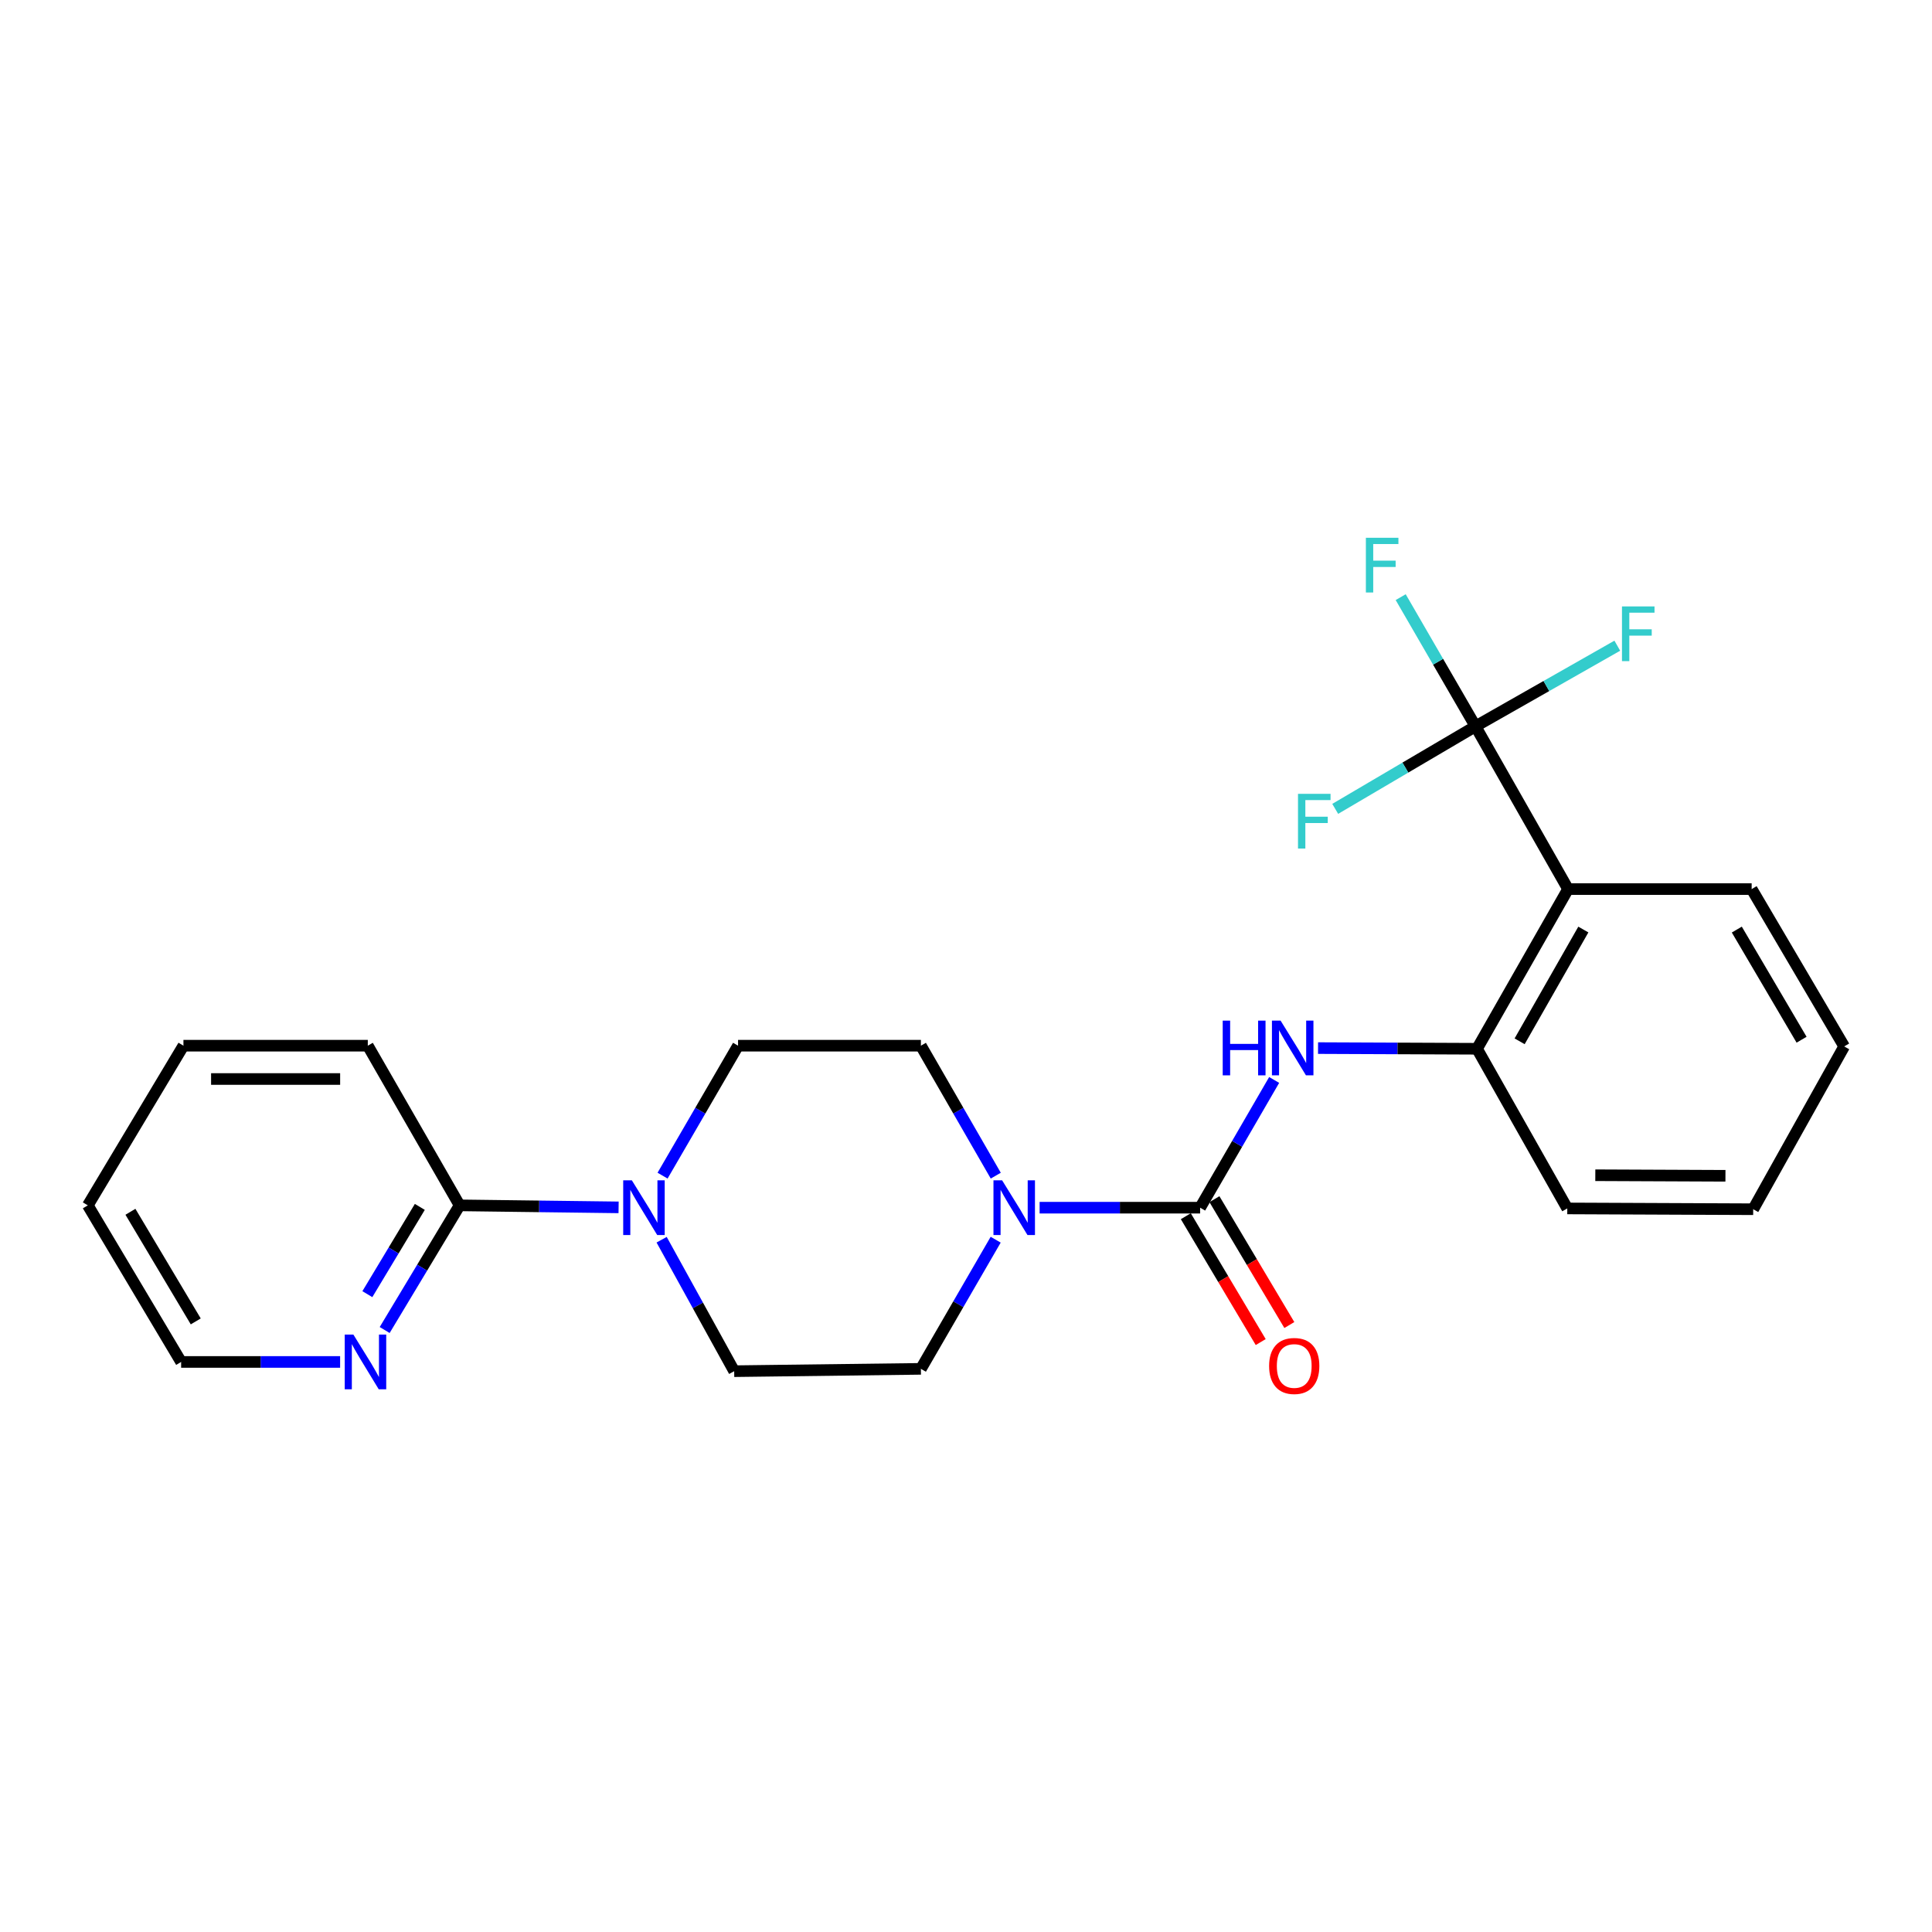 <?xml version='1.0' encoding='iso-8859-1'?>
<svg version='1.1' baseProfile='full'
              xmlns='http://www.w3.org/2000/svg'
                      xmlns:rdkit='http://www.rdkit.org/xml'
                      xmlns:xlink='http://www.w3.org/1999/xlink'
                  xml:space='preserve'
width='1000px' height='1000px' viewBox='0 0 1000 1000'>
<!-- END OF HEADER -->
<rect style='opacity:1.0;fill:#FFFFFF;stroke:none' width='1000' height='1000' x='0' y='0'> </rect>
<path class='bond-2' d='M 621.183,625.097 L 579.643,625.097' style='fill:none;fill-rule:evenodd;stroke:#000000;stroke-width:6px;stroke-linecap:butt;stroke-linejoin:miter;stroke-opacity:1' />
<path class='bond-2' d='M 579.643,625.097 L 538.103,625.097' style='fill:none;fill-rule:evenodd;stroke:#0000FF;stroke-width:6px;stroke-linecap:butt;stroke-linejoin:miter;stroke-opacity:1' />
<path class='bond-3' d='M 621.183,625.097 L 640.343,592.041' style='fill:none;fill-rule:evenodd;stroke:#000000;stroke-width:6px;stroke-linecap:butt;stroke-linejoin:miter;stroke-opacity:1' />
<path class='bond-3' d='M 640.343,592.041 L 659.503,558.986' style='fill:none;fill-rule:evenodd;stroke:#0000FF;stroke-width:6px;stroke-linecap:butt;stroke-linejoin:miter;stroke-opacity:1' />
<path class='bond-8' d='M 613.774,629.507 L 633.158,662.079' style='fill:none;fill-rule:evenodd;stroke:#000000;stroke-width:6px;stroke-linecap:butt;stroke-linejoin:miter;stroke-opacity:1' />
<path class='bond-8' d='M 633.158,662.079 L 652.542,694.652' style='fill:none;fill-rule:evenodd;stroke:#FF0000;stroke-width:6px;stroke-linecap:butt;stroke-linejoin:miter;stroke-opacity:1' />
<path class='bond-8' d='M 628.593,620.688 L 647.977,653.26' style='fill:none;fill-rule:evenodd;stroke:#000000;stroke-width:6px;stroke-linecap:butt;stroke-linejoin:miter;stroke-opacity:1' />
<path class='bond-8' d='M 647.977,653.26 L 667.361,685.833' style='fill:none;fill-rule:evenodd;stroke:#FF0000;stroke-width:6px;stroke-linecap:butt;stroke-linejoin:miter;stroke-opacity:1' />
<path class='bond-0' d='M 763.712,375.948 L 811.624,460.189' style='fill:none;fill-rule:evenodd;stroke:#000000;stroke-width:6px;stroke-linecap:butt;stroke-linejoin:miter;stroke-opacity:1' />
<path class='bond-13' d='M 763.712,375.948 L 744.352,342.515' style='fill:none;fill-rule:evenodd;stroke:#000000;stroke-width:6px;stroke-linecap:butt;stroke-linejoin:miter;stroke-opacity:1' />
<path class='bond-13' d='M 744.352,342.515 L 724.993,309.082' style='fill:none;fill-rule:evenodd;stroke:#33CCCC;stroke-width:6px;stroke-linecap:butt;stroke-linejoin:miter;stroke-opacity:1' />
<path class='bond-14' d='M 763.712,375.948 L 800.411,355.079' style='fill:none;fill-rule:evenodd;stroke:#000000;stroke-width:6px;stroke-linecap:butt;stroke-linejoin:miter;stroke-opacity:1' />
<path class='bond-14' d='M 800.411,355.079 L 837.11,334.211' style='fill:none;fill-rule:evenodd;stroke:#33CCCC;stroke-width:6px;stroke-linecap:butt;stroke-linejoin:miter;stroke-opacity:1' />
<path class='bond-15' d='M 763.712,375.948 L 727.409,397.308' style='fill:none;fill-rule:evenodd;stroke:#000000;stroke-width:6px;stroke-linecap:butt;stroke-linejoin:miter;stroke-opacity:1' />
<path class='bond-15' d='M 727.409,397.308 L 691.107,418.669' style='fill:none;fill-rule:evenodd;stroke:#33CCCC;stroke-width:6px;stroke-linecap:butt;stroke-linejoin:miter;stroke-opacity:1' />
<path class='bond-1' d='M 811.624,460.189 L 764.507,542.839' style='fill:none;fill-rule:evenodd;stroke:#000000;stroke-width:6px;stroke-linecap:butt;stroke-linejoin:miter;stroke-opacity:1' />
<path class='bond-1' d='M 819.538,481.127 L 786.556,538.982' style='fill:none;fill-rule:evenodd;stroke:#000000;stroke-width:6px;stroke-linecap:butt;stroke-linejoin:miter;stroke-opacity:1' />
<path class='bond-16' d='M 811.624,460.189 L 906.653,460.189' style='fill:none;fill-rule:evenodd;stroke:#000000;stroke-width:6px;stroke-linecap:butt;stroke-linejoin:miter;stroke-opacity:1' />
<path class='bond-9' d='M 515.362,641.667 L 496.007,675.091' style='fill:none;fill-rule:evenodd;stroke:#0000FF;stroke-width:6px;stroke-linecap:butt;stroke-linejoin:miter;stroke-opacity:1' />
<path class='bond-9' d='M 496.007,675.091 L 476.652,708.514' style='fill:none;fill-rule:evenodd;stroke:#000000;stroke-width:6px;stroke-linecap:butt;stroke-linejoin:miter;stroke-opacity:1' />
<path class='bond-10' d='M 515.406,608.518 L 496.029,574.884' style='fill:none;fill-rule:evenodd;stroke:#0000FF;stroke-width:6px;stroke-linecap:butt;stroke-linejoin:miter;stroke-opacity:1' />
<path class='bond-10' d='M 496.029,574.884 L 476.652,541.249' style='fill:none;fill-rule:evenodd;stroke:#000000;stroke-width:6px;stroke-linecap:butt;stroke-linejoin:miter;stroke-opacity:1' />
<path class='bond-5' d='M 682.221,542.492 L 723.364,542.666' style='fill:none;fill-rule:evenodd;stroke:#0000FF;stroke-width:6px;stroke-linecap:butt;stroke-linejoin:miter;stroke-opacity:1' />
<path class='bond-5' d='M 723.364,542.666 L 764.507,542.839' style='fill:none;fill-rule:evenodd;stroke:#000000;stroke-width:6px;stroke-linecap:butt;stroke-linejoin:miter;stroke-opacity:1' />
<path class='bond-4' d='M 342.458,641.674 L 361.236,675.698' style='fill:none;fill-rule:evenodd;stroke:#0000FF;stroke-width:6px;stroke-linecap:butt;stroke-linejoin:miter;stroke-opacity:1' />
<path class='bond-4' d='M 361.236,675.698 L 380.014,709.722' style='fill:none;fill-rule:evenodd;stroke:#000000;stroke-width:6px;stroke-linecap:butt;stroke-linejoin:miter;stroke-opacity:1' />
<path class='bond-6' d='M 320.184,624.931 L 279.041,624.411' style='fill:none;fill-rule:evenodd;stroke:#0000FF;stroke-width:6px;stroke-linecap:butt;stroke-linejoin:miter;stroke-opacity:1' />
<path class='bond-6' d='M 279.041,624.411 L 237.897,623.89' style='fill:none;fill-rule:evenodd;stroke:#000000;stroke-width:6px;stroke-linecap:butt;stroke-linejoin:miter;stroke-opacity:1' />
<path class='bond-24' d='M 342.943,608.513 L 362.48,574.881' style='fill:none;fill-rule:evenodd;stroke:#0000FF;stroke-width:6px;stroke-linecap:butt;stroke-linejoin:miter;stroke-opacity:1' />
<path class='bond-24' d='M 362.48,574.881 L 382.016,541.249' style='fill:none;fill-rule:evenodd;stroke:#000000;stroke-width:6px;stroke-linecap:butt;stroke-linejoin:miter;stroke-opacity:1' />
<path class='bond-17' d='M 764.507,542.839 L 811.222,625.481' style='fill:none;fill-rule:evenodd;stroke:#000000;stroke-width:6px;stroke-linecap:butt;stroke-linejoin:miter;stroke-opacity:1' />
<path class='bond-7' d='M 237.897,623.89 L 218.501,656.153' style='fill:none;fill-rule:evenodd;stroke:#000000;stroke-width:6px;stroke-linecap:butt;stroke-linejoin:miter;stroke-opacity:1' />
<path class='bond-7' d='M 218.501,656.153 L 199.105,688.417' style='fill:none;fill-rule:evenodd;stroke:#0000FF;stroke-width:6px;stroke-linecap:butt;stroke-linejoin:miter;stroke-opacity:1' />
<path class='bond-7' d='M 217.299,624.684 L 203.722,647.268' style='fill:none;fill-rule:evenodd;stroke:#000000;stroke-width:6px;stroke-linecap:butt;stroke-linejoin:miter;stroke-opacity:1' />
<path class='bond-7' d='M 203.722,647.268 L 190.144,669.852' style='fill:none;fill-rule:evenodd;stroke:#0000FF;stroke-width:6px;stroke-linecap:butt;stroke-linejoin:miter;stroke-opacity:1' />
<path class='bond-18' d='M 237.897,623.89 L 190.369,541.249' style='fill:none;fill-rule:evenodd;stroke:#000000;stroke-width:6px;stroke-linecap:butt;stroke-linejoin:miter;stroke-opacity:1' />
<path class='bond-19' d='M 176.046,704.941 L 134.898,704.941' style='fill:none;fill-rule:evenodd;stroke:#0000FF;stroke-width:6px;stroke-linecap:butt;stroke-linejoin:miter;stroke-opacity:1' />
<path class='bond-19' d='M 134.898,704.941 L 93.75,704.941' style='fill:none;fill-rule:evenodd;stroke:#000000;stroke-width:6px;stroke-linecap:butt;stroke-linejoin:miter;stroke-opacity:1' />
<path class='bond-11' d='M 476.652,708.514 L 380.014,709.722' style='fill:none;fill-rule:evenodd;stroke:#000000;stroke-width:6px;stroke-linecap:butt;stroke-linejoin:miter;stroke-opacity:1' />
<path class='bond-12' d='M 476.652,541.249 L 382.016,541.249' style='fill:none;fill-rule:evenodd;stroke:#000000;stroke-width:6px;stroke-linecap:butt;stroke-linejoin:miter;stroke-opacity:1' />
<path class='bond-25' d='M 906.653,460.189 L 954.545,541.632' style='fill:none;fill-rule:evenodd;stroke:#000000;stroke-width:6px;stroke-linecap:butt;stroke-linejoin:miter;stroke-opacity:1' />
<path class='bond-25' d='M 898.971,481.147 L 932.496,538.157' style='fill:none;fill-rule:evenodd;stroke:#000000;stroke-width:6px;stroke-linecap:butt;stroke-linejoin:miter;stroke-opacity:1' />
<path class='bond-21' d='M 811.222,625.481 L 907.448,625.892' style='fill:none;fill-rule:evenodd;stroke:#000000;stroke-width:6px;stroke-linecap:butt;stroke-linejoin:miter;stroke-opacity:1' />
<path class='bond-21' d='M 825.729,608.298 L 893.088,608.586' style='fill:none;fill-rule:evenodd;stroke:#000000;stroke-width:6px;stroke-linecap:butt;stroke-linejoin:miter;stroke-opacity:1' />
<path class='bond-22' d='M 190.369,541.249 L 94.947,541.249' style='fill:none;fill-rule:evenodd;stroke:#000000;stroke-width:6px;stroke-linecap:butt;stroke-linejoin:miter;stroke-opacity:1' />
<path class='bond-22' d='M 176.056,558.494 L 109.26,558.494' style='fill:none;fill-rule:evenodd;stroke:#000000;stroke-width:6px;stroke-linecap:butt;stroke-linejoin:miter;stroke-opacity:1' />
<path class='bond-26' d='M 93.75,704.941 L 45.455,623.89' style='fill:none;fill-rule:evenodd;stroke:#000000;stroke-width:6px;stroke-linecap:butt;stroke-linejoin:miter;stroke-opacity:1' />
<path class='bond-26' d='M 101.32,683.956 L 67.513,627.221' style='fill:none;fill-rule:evenodd;stroke:#000000;stroke-width:6px;stroke-linecap:butt;stroke-linejoin:miter;stroke-opacity:1' />
<path class='bond-20' d='M 954.545,541.632 L 907.448,625.892' style='fill:none;fill-rule:evenodd;stroke:#000000;stroke-width:6px;stroke-linecap:butt;stroke-linejoin:miter;stroke-opacity:1' />
<path class='bond-23' d='M 94.947,541.249 L 45.455,623.89' style='fill:none;fill-rule:evenodd;stroke:#000000;stroke-width:6px;stroke-linecap:butt;stroke-linejoin:miter;stroke-opacity:1' />
<path  class='atom-3' d='M 518.697 610.937
L 527.977 625.937
Q 528.897 627.417, 530.377 630.097
Q 531.857 632.777, 531.937 632.937
L 531.937 610.937
L 535.697 610.937
L 535.697 639.257
L 531.817 639.257
L 521.857 622.857
Q 520.697 620.937, 519.457 618.737
Q 518.257 616.537, 517.897 615.857
L 517.897 639.257
L 514.217 639.257
L 514.217 610.937
L 518.697 610.937
' fill='#0000FF'/>
<path  class='atom-4' d='M 632.875 528.277
L 636.715 528.277
L 636.715 540.317
L 651.195 540.317
L 651.195 528.277
L 655.035 528.277
L 655.035 556.597
L 651.195 556.597
L 651.195 543.517
L 636.715 543.517
L 636.715 556.597
L 632.875 556.597
L 632.875 528.277
' fill='#0000FF'/>
<path  class='atom-4' d='M 662.835 528.277
L 672.115 543.277
Q 673.035 544.757, 674.515 547.437
Q 675.995 550.117, 676.075 550.277
L 676.075 528.277
L 679.835 528.277
L 679.835 556.597
L 675.955 556.597
L 665.995 540.197
Q 664.835 538.277, 663.595 536.077
Q 662.395 533.877, 662.035 533.197
L 662.035 556.597
L 658.355 556.597
L 658.355 528.277
L 662.835 528.277
' fill='#0000FF'/>
<path  class='atom-5' d='M 327.049 610.937
L 336.329 625.937
Q 337.249 627.417, 338.729 630.097
Q 340.209 632.777, 340.289 632.937
L 340.289 610.937
L 344.049 610.937
L 344.049 639.257
L 340.169 639.257
L 330.209 622.857
Q 329.049 620.937, 327.809 618.737
Q 326.609 616.537, 326.249 615.857
L 326.249 639.257
L 322.569 639.257
L 322.569 610.937
L 327.049 610.937
' fill='#0000FF'/>
<path  class='atom-8' d='M 182.911 690.781
L 192.191 705.781
Q 193.111 707.261, 194.591 709.941
Q 196.071 712.621, 196.151 712.781
L 196.151 690.781
L 199.911 690.781
L 199.911 719.101
L 196.031 719.101
L 186.071 702.701
Q 184.911 700.781, 183.671 698.581
Q 182.471 696.381, 182.111 695.701
L 182.111 719.101
L 178.431 719.101
L 178.431 690.781
L 182.911 690.781
' fill='#0000FF'/>
<path  class='atom-9' d='M 656.89 707.023
Q 656.89 700.223, 660.25 696.423
Q 663.61 692.623, 669.89 692.623
Q 676.17 692.623, 679.53 696.423
Q 682.89 700.223, 682.89 707.023
Q 682.89 713.903, 679.49 717.823
Q 676.09 721.703, 669.89 721.703
Q 663.65 721.703, 660.25 717.823
Q 656.89 713.943, 656.89 707.023
M 669.89 718.503
Q 674.21 718.503, 676.53 715.623
Q 678.89 712.703, 678.89 707.023
Q 678.89 701.463, 676.53 698.663
Q 674.21 695.823, 669.89 695.823
Q 665.57 695.823, 663.21 698.623
Q 660.89 701.423, 660.89 707.023
Q 660.89 712.743, 663.21 715.623
Q 665.57 718.503, 669.89 718.503
' fill='#FF0000'/>
<path  class='atom-14' d='M 706.978 278.351
L 723.818 278.351
L 723.818 281.591
L 710.778 281.591
L 710.778 290.191
L 722.378 290.191
L 722.378 293.471
L 710.778 293.471
L 710.778 306.671
L 706.978 306.671
L 706.978 278.351
' fill='#33CCCC'/>
<path  class='atom-15' d='M 839.533 313.885
L 856.373 313.885
L 856.373 317.125
L 843.333 317.125
L 843.333 325.725
L 854.933 325.725
L 854.933 329.005
L 843.333 329.005
L 843.333 342.205
L 839.533 342.205
L 839.533 313.885
' fill='#33CCCC'/>
<path  class='atom-16' d='M 671.846 410.887
L 688.686 410.887
L 688.686 414.127
L 675.646 414.127
L 675.646 422.727
L 687.246 422.727
L 687.246 426.007
L 675.646 426.007
L 675.646 439.207
L 671.846 439.207
L 671.846 410.887
' fill='#33CCCC'/>
</svg>
